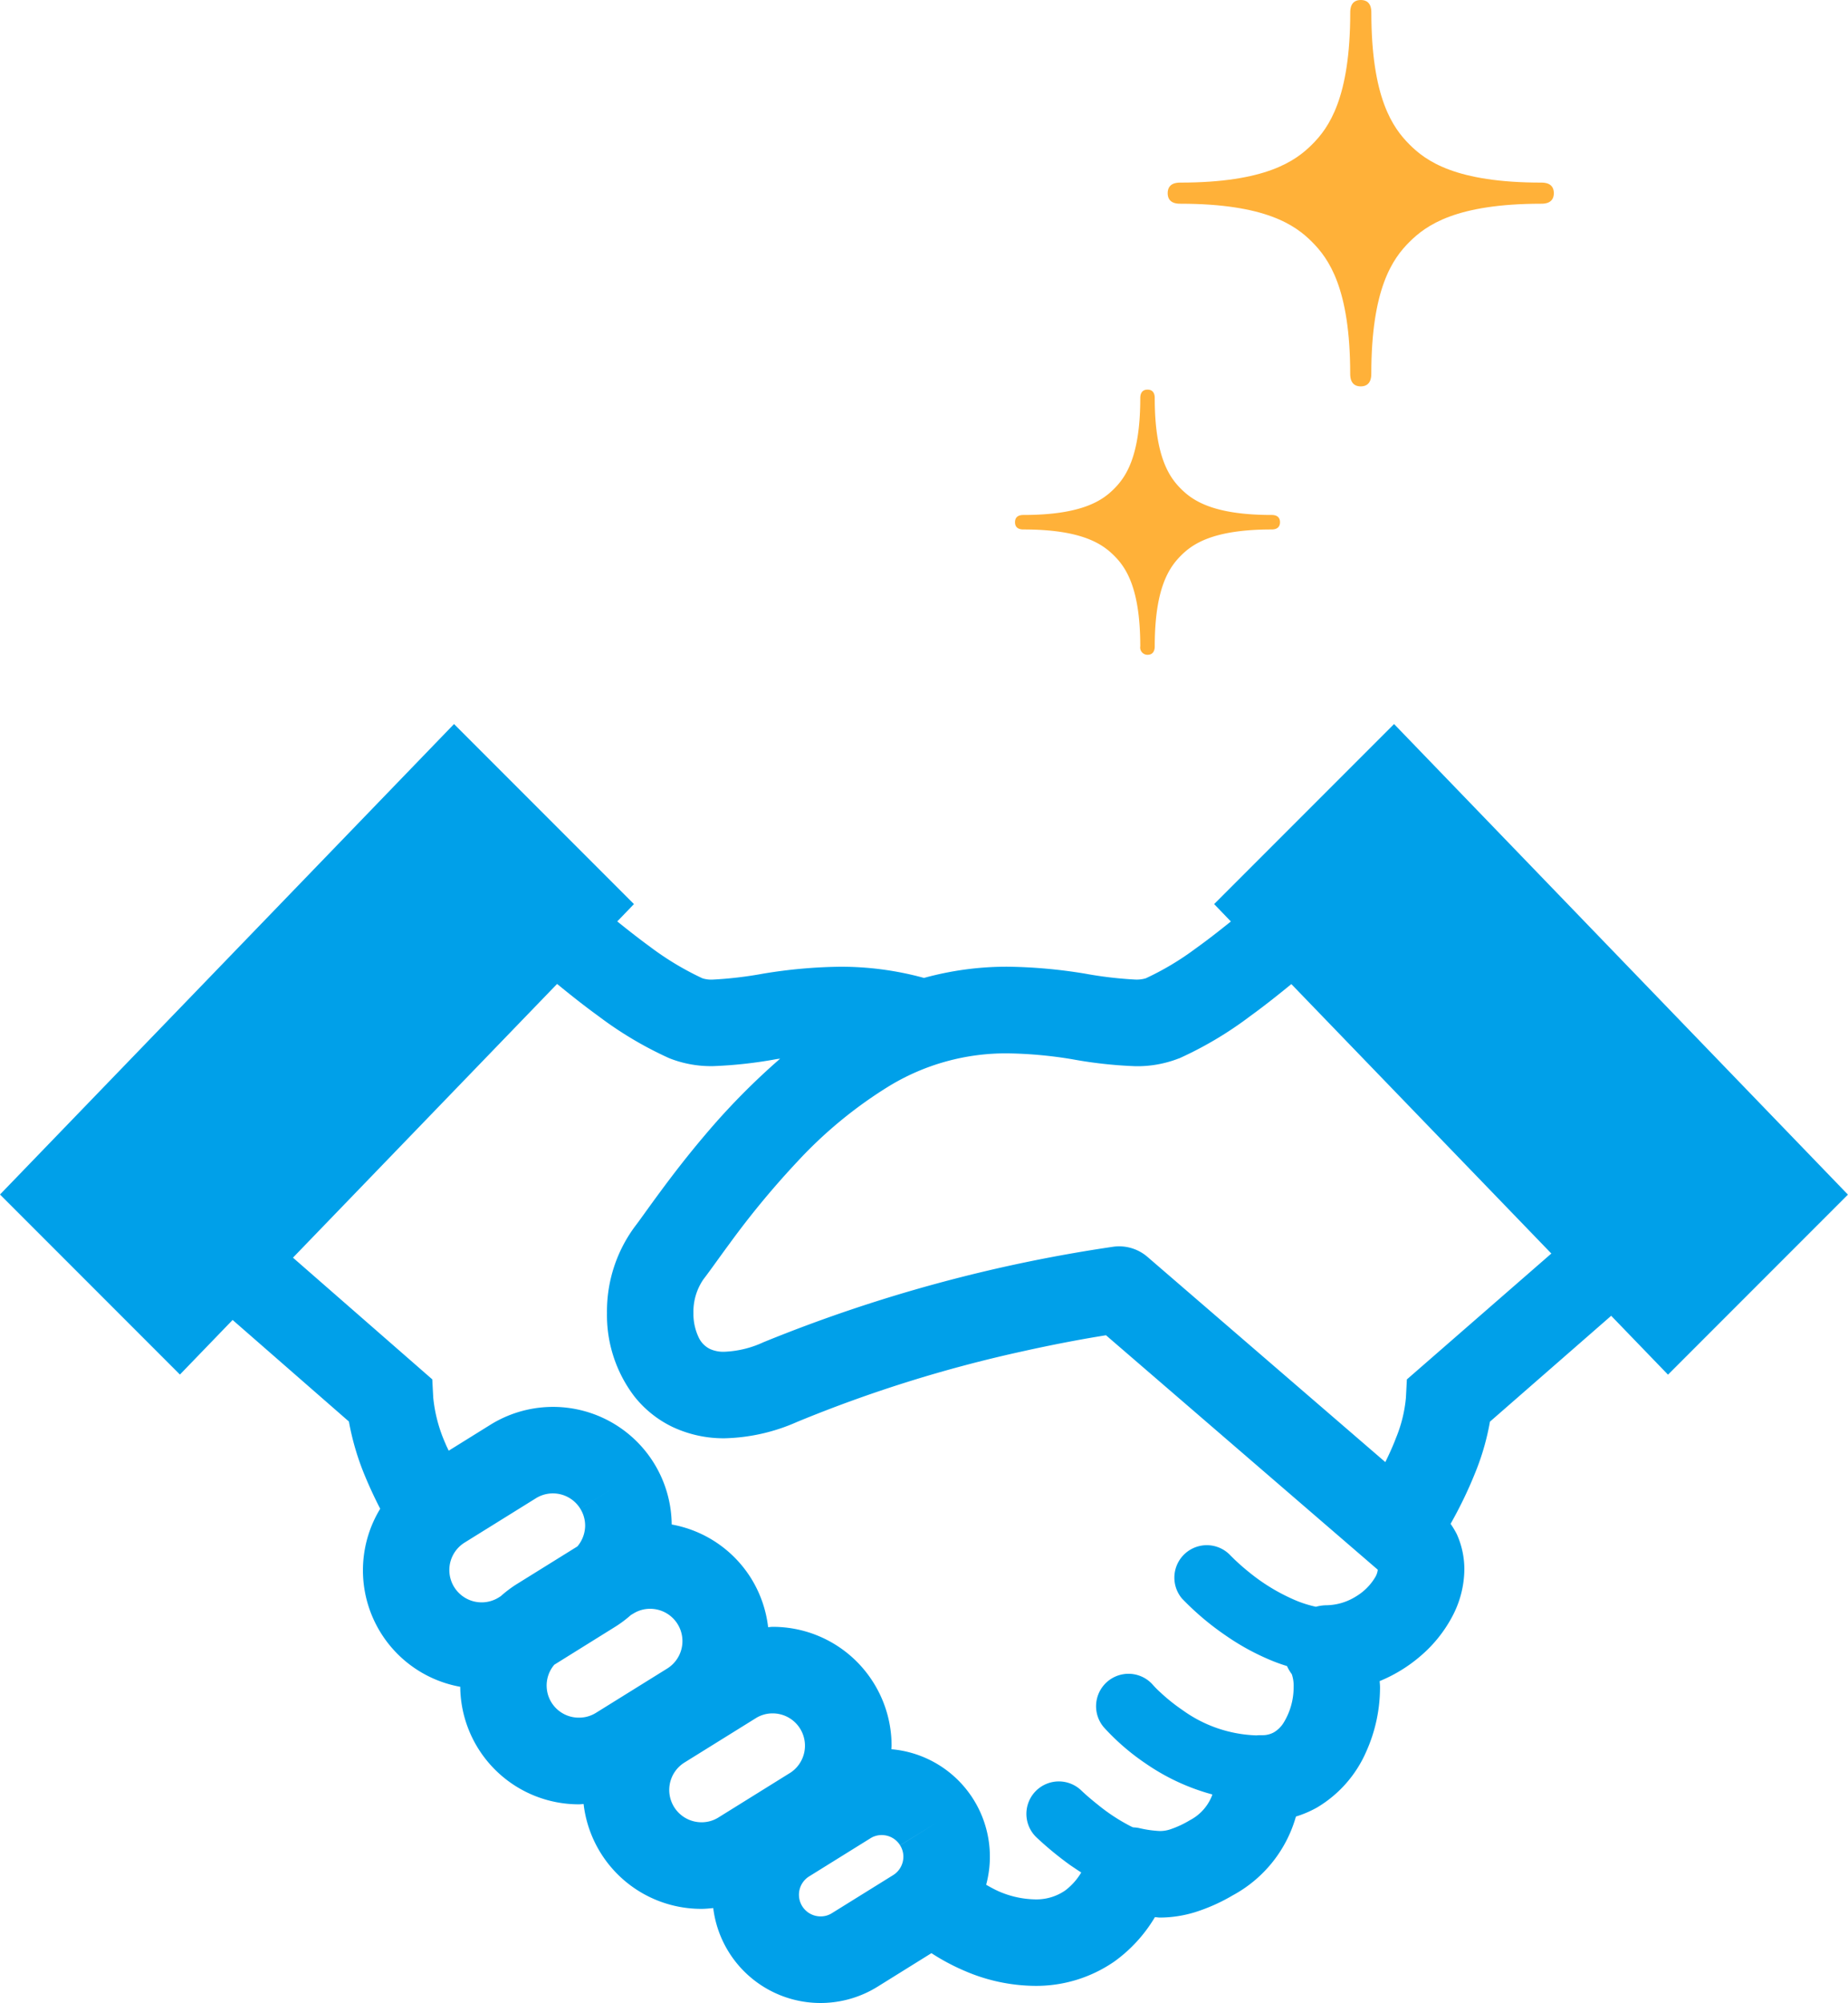 <svg xmlns="http://www.w3.org/2000/svg" width="80.111" height="86.772" viewBox="0 0 80.111 86.772">
  <g id="グループ_14063" data-name="グループ 14063" transform="translate(-26 24.403)">
    <g id="フリーの握手アイコン" transform="translate(26 6.965)">
      <path id="パス_19" data-name="パス 19" d="M60.433,78.954l-7.8,7.8.725.753c-.517.417-1.04.824-1.547,1.186a12.192,12.192,0,0,1-2.139,1.275,1.36,1.36,0,0,1-.467.055,16.95,16.95,0,0,1-2.169-.256,22.138,22.138,0,0,0-3.351-.3,13.513,13.513,0,0,0-3.63.486,13.6,13.6,0,0,0-3.622-.485,21.8,21.8,0,0,0-3.352.3,16.911,16.911,0,0,1-2.168.256,1.285,1.285,0,0,1-.462-.055,12.686,12.686,0,0,1-2.309-1.394c-.457-.332-.922-.7-1.384-1.07l.724-.751-7.8-7.8L0,99.336l7.8,7.8,2.284-2.365,5.041,4.4a11.375,11.375,0,0,0,.714,2.4c.2.481.419.944.643,1.379a5.127,5.127,0,0,0,3.469,7.713,5.14,5.14,0,0,0,5.148,5.092c.066,0,.134-.01.2-.013a5.134,5.134,0,0,0,5.109,4.542c.171,0,.34-.018.511-.034a4.685,4.685,0,0,0,7.12,3.408l2.339-1.455a9.4,9.4,0,0,0,1.452.773,7.826,7.826,0,0,0,3.029.644,5.954,5.954,0,0,0,3.454-1.059,6.381,6.381,0,0,0,1.752-1.917c.074,0,.134.015.21.017a5.238,5.238,0,0,0,1.543-.237,7.892,7.892,0,0,0,1.62-.725,5.618,5.618,0,0,0,2.741-3.415,4.6,4.6,0,0,0,.916-.392,5.246,5.246,0,0,0,2.129-2.415,6.794,6.794,0,0,0,.6-2.794c0-.09-.011-.178-.015-.267a6.466,6.466,0,0,0,1.807-1.117,5.832,5.832,0,0,0,1.31-1.626,4.419,4.419,0,0,0,.554-2.093,3.7,3.7,0,0,0-.327-1.528,3.754,3.754,0,0,0-.27-.449,18.4,18.4,0,0,0,1.13-2.37,10.752,10.752,0,0,0,.576-2.056l5.256-4.587,2.463,2.551,7.8-7.8ZM21.709,116.737l-.09.057a1.4,1.4,0,0,1-1.48-2.377l3.09-1.92a1.394,1.394,0,0,1,1.926.45l1.592-.989-1.592.99a1.382,1.382,0,0,1,.211.733,1.414,1.414,0,0,1-.335.9l-2.654,1.649A5.2,5.2,0,0,0,21.709,116.737Zm4.126,5.055A1.378,1.378,0,0,1,25.1,122a1.391,1.391,0,0,1-1.071-2.293l2.655-1.653a5.121,5.121,0,0,0,.665-.5l.1-.059a1.369,1.369,0,0,1,.734-.211,1.4,1.4,0,0,1,.74,2.589Zm8.4,2.611-3.086,1.919a1.371,1.371,0,0,1-.735.211,1.4,1.4,0,0,1-.743-2.588l3.09-1.92a1.364,1.364,0,0,1,.734-.21,1.4,1.4,0,0,1,.741,2.588Zm4.785,3.13a.914.914,0,0,1,.141.49.939.939,0,0,1-.445.8l-2.65,1.646a.9.9,0,0,1-.492.141.937.937,0,0,1-.5-1.731h0l2.653-1.649a.906.906,0,0,1,.492-.143.931.931,0,0,1,.8.443l1.593-.987ZM59.625,115.9a2.4,2.4,0,0,1-.84.847,2.483,2.483,0,0,1-1.288.384,1.784,1.784,0,0,0-.452.065,5.16,5.16,0,0,1-.8-.244,8.371,8.371,0,0,1-2.116-1.268c-.27-.217-.483-.413-.626-.55l-.158-.156-.034-.036-.005-.005h0a1.406,1.406,0,0,0-2.069,1.9,12.008,12.008,0,0,0,1.91,1.613,10.424,10.424,0,0,0,2.071,1.115c.184.073.377.14.574.2a1.827,1.827,0,0,0,.207.351l0,0a1.532,1.532,0,0,1,.08.56,2.934,2.934,0,0,1-.45,1.57,1.25,1.25,0,0,1-.4.387,1,1,0,0,1-.522.126h-.09c-.054,0-.1.006-.156.009h0a5.774,5.774,0,0,1-3.191-1.09,8.022,8.022,0,0,1-.977-.781c-.111-.1-.2-.191-.248-.244l-.055-.059-.009-.011h0a1.405,1.405,0,0,0-2.121,1.845h0a10.036,10.036,0,0,0,1.832,1.577,9.372,9.372,0,0,0,2.864,1.323c-.013.033-.02.066-.036.1a2.035,2.035,0,0,1-.934,1.013,4.292,4.292,0,0,1-.86.4,1.408,1.408,0,0,1-.445.071,4.812,4.812,0,0,1-.911-.131,1.647,1.647,0,0,0-.248-.028c-.031-.013-.06-.024-.093-.041a8.082,8.082,0,0,1-1.452-.952c-.21-.167-.388-.319-.51-.427l-.137-.125-.032-.031-.006-.005a1.406,1.406,0,1,0-1.943,2.032,14.68,14.68,0,0,0,1.45,1.19c.148.1.31.21.473.314a2.7,2.7,0,0,1-.7.783,2.2,2.2,0,0,1-1.305.382,4.112,4.112,0,0,1-1.574-.349,5.576,5.576,0,0,1-.543-.285,4.671,4.671,0,0,0-4.109-5.871c0-.051.009-.1.009-.154a5.143,5.143,0,0,0-.775-2.714v0a5.142,5.142,0,0,0-4.377-2.434c-.066,0-.134.011-.2.014a5.137,5.137,0,0,0-.735-2.111h0a5.127,5.127,0,0,0-3.445-2.337,5.135,5.135,0,0,0-.772-2.662h0a5.146,5.146,0,0,0-7.09-1.657l-1.805,1.122c-.043-.1-.1-.2-.137-.3a6.455,6.455,0,0,1-.533-2l-.042-.791-6.039-5.272,11.45-11.859c.585.48,1.186.956,1.8,1.4a16.03,16.03,0,0,0,3.065,1.819,4.91,4.91,0,0,0,1.9.342,18.961,18.961,0,0,0,2.726-.3c.059-.01.12-.015.179-.024a30.092,30.092,0,0,0-3.255,3.306c-.775.91-1.429,1.767-1.947,2.467s-.906,1.257-1.079,1.478a6.163,6.163,0,0,0-1.226,3.766,5.8,5.8,0,0,0,1.184,3.612,4.7,4.7,0,0,0,1.664,1.33,5.2,5.2,0,0,0,2.247.488,8.191,8.191,0,0,0,3.146-.709,58.362,58.362,0,0,1,9.74-3.05c1.346-.3,2.472-.509,3.257-.64l.393-.065,11.777,10.153.005,0,0,.006A.776.776,0,0,1,59.625,115.9Zm1.363-8.553-.041.791a6.017,6.017,0,0,1-.434,1.753c-.131.346-.291.695-.459,1.038L49.74,102.036a1.882,1.882,0,0,0-1.46-.44,65.123,65.123,0,0,0-15.185,4.14,4.423,4.423,0,0,1-1.688.412,1.4,1.4,0,0,1-.632-.121,1.05,1.05,0,0,1-.487-.5,2.373,2.373,0,0,1-.228-1.056,2.475,2.475,0,0,1,.435-1.463c.291-.377.648-.891,1.139-1.555a37.055,37.055,0,0,1,2.9-3.508,18.975,18.975,0,0,1,3.985-3.291,9.741,9.741,0,0,1,5.167-1.433,18.457,18.457,0,0,1,2.8.256,18.982,18.982,0,0,0,2.725.3,4.933,4.933,0,0,0,1.895-.338l.009,0a16.03,16.03,0,0,0,3.065-1.819c.612-.443,1.215-.921,1.8-1.4l11.271,11.673Z" transform="translate(0 -78.954)" fill="#00a0e9"/>
    </g>
    <g id="キラキラ装飾アイコン2_1_" data-name="キラキラ装飾アイコン2 (1)" transform="translate(70 -24.403)">
      <path id="パス_20" data-name="パス 20" d="M180.87,7.91c-3.713,0-5-.932-5.718-1.652S173.5,4.252,173.5.539c0-.142-.015-.54-.458-.54s-.457.4-.457.54c0,3.713-.933,5-1.654,5.719S168.922,7.91,165.21,7.91c-.142,0-.539.016-.539.459s.4.456.539.456c3.711,0,5,.934,5.719,1.655s1.654,2.006,1.654,5.718c0,.143.018.54.457.54s.458-.4.458-.54c0-3.712.933-5,1.654-5.718s2.005-1.655,5.718-1.655c.142,0,.541-.013.541-.457S181.012,7.91,180.87,7.91Z" transform="translate(-158.052 0.001)" fill="#ffb139"/>
      <path id="パス_21" data-name="パス 21" d="M56.321,310.086c-2.549,0-3.43-.64-3.924-1.134s-1.135-1.377-1.135-3.924c0-.1-.01-.371-.313-.371s-.314.274-.314.371c0,2.548-.64,3.427-1.135,3.924s-1.377,1.134-3.924,1.134c-.1,0-.371.01-.371.315s.274.313.371.313c2.548,0,3.429.641,3.924,1.134s1.135,1.377,1.135,3.925a.317.317,0,0,0,.314.371c.3,0,.313-.274.313-.371,0-2.549.641-3.43,1.135-3.925s1.376-1.134,3.924-1.134c.1,0,.371-.01.371-.315S56.419,310.086,56.321,310.086Z" transform="translate(-45.204 -287.776)" fill="#ffb139"/>
    </g>
  </g>
</svg>
